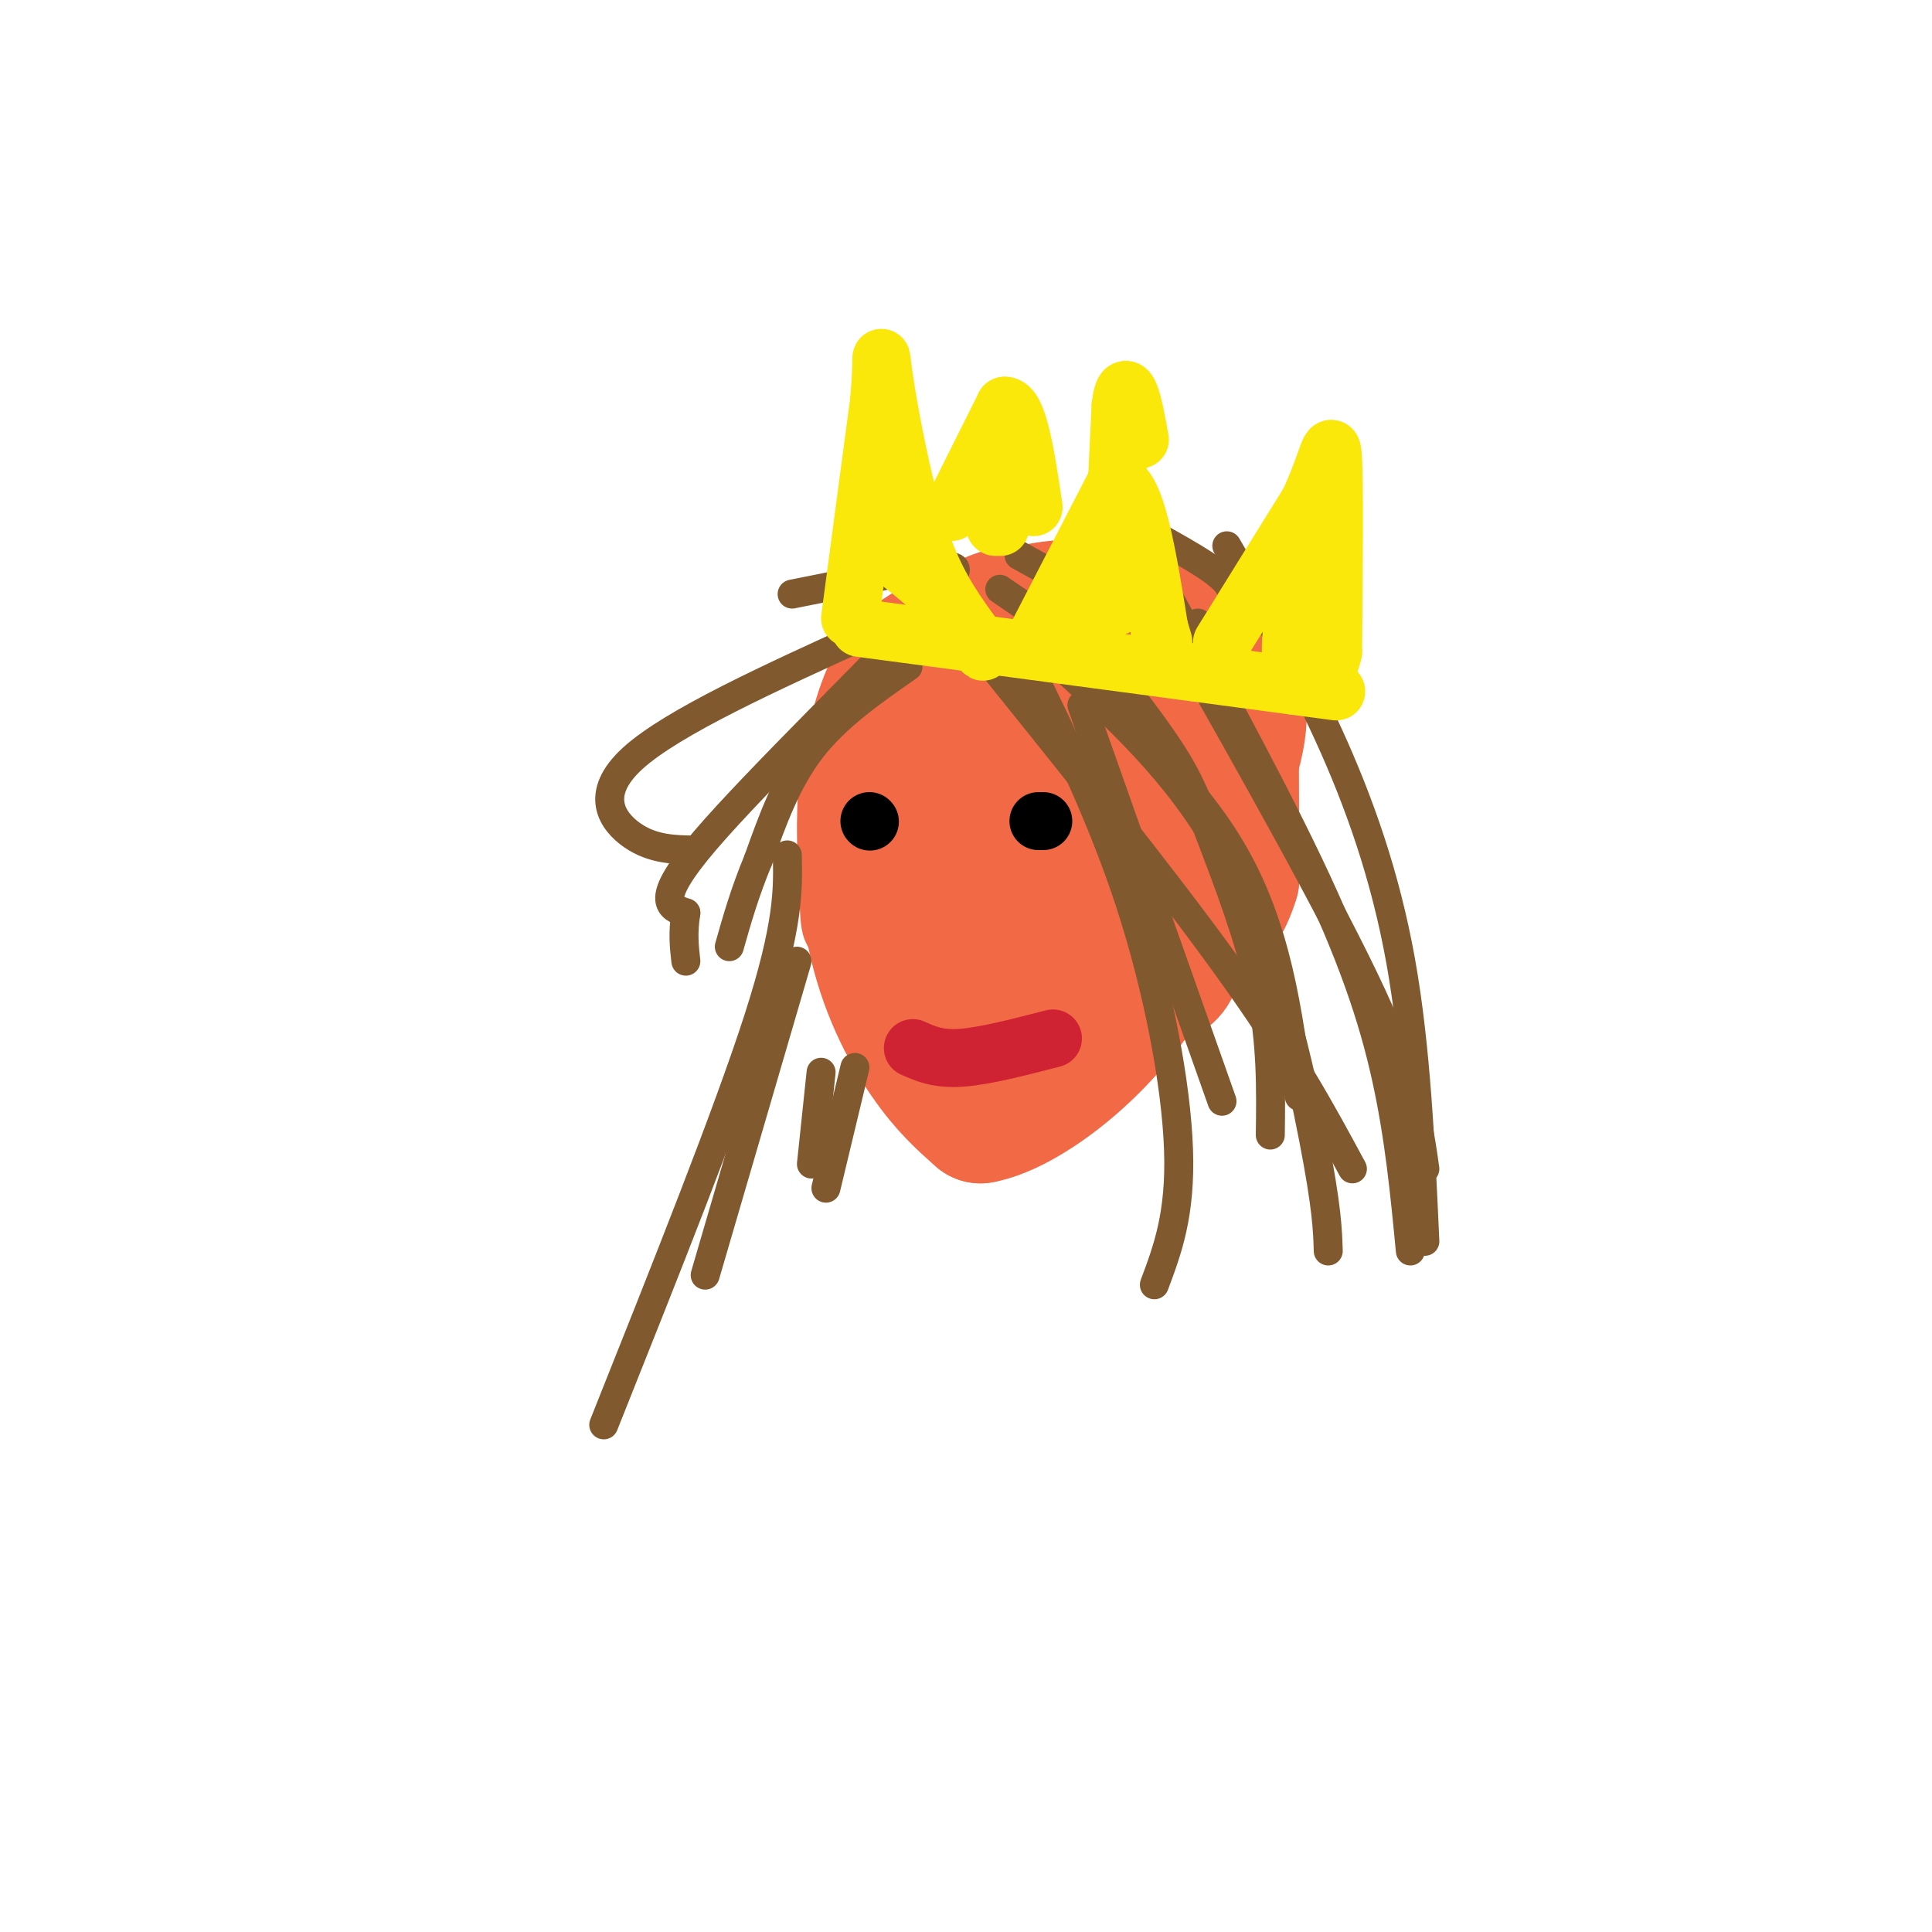 <svg viewBox='0 0 400 400' version='1.1' xmlns='http://www.w3.org/2000/svg' xmlns:xlink='http://www.w3.org/1999/xlink'><g fill='none' stroke='#f26946' stroke-width='3' stroke-linecap='round' stroke-linejoin='round'><path d='M173,140c-2.529,6.335 -5.058,12.669 -6,21c-0.942,8.331 -0.298,18.658 0,25c0.298,6.342 0.248,8.701 4,12c3.752,3.299 11.305,7.540 19,10c7.695,2.460 15.532,3.140 27,1c11.468,-2.140 26.568,-7.101 34,-10c7.432,-2.899 7.196,-3.736 8,-6c0.804,-2.264 2.649,-5.955 3,-13c0.351,-7.045 -0.793,-17.445 -2,-23c-1.207,-5.555 -2.479,-6.265 -5,-10c-2.521,-3.735 -6.292,-10.496 -10,-14c-3.708,-3.504 -7.354,-3.752 -11,-4'/><path d='M234,129c-2.667,-0.667 -3.833,-0.333 -5,0'/></g>
<g fill='none' stroke='#f26946' stroke-width='28' stroke-linecap='round' stroke-linejoin='round'><path d='M190,138c-2.089,7.533 -4.178,15.067 -6,22c-1.822,6.933 -3.378,13.267 0,23c3.378,9.733 11.689,22.867 20,36'/><path d='M204,219c4.434,6.777 5.517,5.719 11,1c5.483,-4.719 15.364,-13.099 21,-16c5.636,-2.901 7.026,-0.324 8,-11c0.974,-10.676 1.531,-34.605 1,-46c-0.531,-11.395 -2.152,-10.256 -5,-11c-2.848,-0.744 -6.924,-3.372 -11,-6'/><path d='M229,130c-5.297,-1.783 -13.038,-3.241 -18,-3c-4.962,0.241 -7.144,2.180 -11,4c-3.856,1.820 -9.388,3.520 -13,8c-3.612,4.480 -5.306,11.740 -7,19'/><path d='M180,158c-1.381,9.452 -1.333,23.583 1,35c2.333,11.417 6.952,20.119 11,26c4.048,5.881 7.524,8.940 11,12'/><path d='M203,231c7.679,-1.345 21.375,-10.708 31,-24c9.625,-13.292 15.179,-30.512 18,-41c2.821,-10.488 2.911,-14.244 3,-18'/><path d='M255,148c0.467,-5.911 0.133,-11.689 0,-6c-0.133,5.689 -0.067,22.844 0,40'/><path d='M255,182c-2.800,9.556 -9.800,13.444 -12,12c-2.200,-1.444 0.400,-8.222 3,-15'/><path d='M246,179c2.800,-7.109 8.300,-17.380 10,-26c1.700,-8.620 -0.400,-15.589 -5,-20c-4.600,-4.411 -11.700,-6.265 -19,-7c-7.300,-0.735 -14.800,-0.353 -19,1c-4.200,1.353 -5.100,3.676 -6,6'/><path d='M207,133c-1.607,5.988 -2.625,17.958 -2,29c0.625,11.042 2.893,21.155 7,18c4.107,-3.155 10.054,-19.577 16,-36'/><path d='M228,144c3.022,1.556 2.578,23.444 1,34c-1.578,10.556 -4.289,9.778 -7,9'/><path d='M222,187c-2.500,2.500 -5.250,4.250 -8,6'/><path d='M214,193c-2.000,1.000 -3.000,0.500 -4,0'/></g>
<g fill='none' stroke='#81592f' stroke-width='6' stroke-linecap='round' stroke-linejoin='round'><path d='M213,132c16.333,14.083 32.667,28.167 42,44c9.333,15.833 11.667,33.417 14,51'/><path d='M221,139c12.533,11.600 25.067,23.200 34,41c8.933,17.800 14.267,41.800 17,56c2.733,14.200 2.867,18.600 3,23'/><path d='M224,146c0.000,0.000 29.000,82.000 29,82'/><path d='M223,130c7.298,9.161 14.595,18.321 19,25c4.405,6.679 5.917,10.875 9,19c3.083,8.125 7.738,20.179 10,31c2.262,10.821 2.131,20.411 2,30'/><path d='M244,132c15.750,27.833 31.500,55.667 40,74c8.500,18.333 9.750,27.167 11,36'/><path d='M235,111c13.533,24.622 27.067,49.244 36,68c8.933,18.756 13.267,31.644 16,44c2.733,12.356 3.867,24.178 5,36'/><path d='M254,113c7.311,12.533 14.622,25.067 21,39c6.378,13.933 11.822,29.267 15,47c3.178,17.733 4.089,37.867 5,58'/><path d='M212,136c8.067,16.489 16.133,32.978 22,51c5.867,18.022 9.533,37.578 10,51c0.467,13.422 -2.267,20.711 -5,28'/><path d='M200,131c20.333,25.250 40.667,50.500 54,69c13.333,18.500 19.667,30.250 26,42'/><path d='M177,221c0.000,0.000 -6.000,25.000 -6,25'/><path d='M170,222c0.000,0.000 -2.000,19.000 -2,19'/><path d='M165,199c0.000,0.000 -19.000,65.000 -19,65'/><path d='M163,177c0.167,7.167 0.333,14.333 -6,34c-6.333,19.667 -19.167,51.833 -32,84'/><path d='M188,138c-7.417,5.167 -14.833,10.333 -20,17c-5.167,6.667 -8.083,14.833 -11,23'/><path d='M157,178c-2.833,6.833 -4.417,12.417 -6,18'/><path d='M180,131c-20.400,9.267 -40.800,18.533 -49,26c-8.200,7.467 -4.200,13.133 0,16c4.200,2.867 8.600,2.933 13,3'/><path d='M192,119c5.022,-2.044 10.044,-4.089 0,7c-10.044,11.089 -35.156,35.311 -46,48c-10.844,12.689 -7.422,13.844 -4,15'/><path d='M142,189c-0.667,4.167 -0.333,7.083 0,10'/><path d='M194,117c0.000,0.000 -30.000,6.000 -30,6'/><path d='M207,122c0.000,0.000 19.000,13.000 19,13'/><path d='M211,115c15.917,8.833 31.833,17.667 38,20c6.167,2.333 2.583,-1.833 -1,-6'/><path d='M230,106c8.417,4.500 16.833,9.000 21,12c4.167,3.000 4.083,4.500 4,6'/></g>
<g fill='none' stroke='#fae80b' stroke-width='12' stroke-linecap='round' stroke-linejoin='round'><path d='M178,130c0.000,0.000 90.000,12.000 90,12'/><path d='M268,142c15.000,2.000 7.500,1.000 0,0'/><path d='M176,128c0.000,0.000 6.000,-45.000 6,-45'/><path d='M182,83c0.869,-9.750 0.042,-11.625 1,-5c0.958,6.625 3.702,21.750 7,32c3.298,10.250 7.149,15.625 11,21'/><path d='M201,131c2.467,4.333 3.133,4.667 2,3c-1.133,-1.667 -4.067,-5.333 -7,-9'/><path d='M196,125c-2.667,-2.833 -5.833,-5.417 -9,-8'/><path d='M187,117c-2.000,-2.000 -2.500,-3.000 -3,-4'/><path d='M253,133c0.000,0.000 18.000,-29.000 18,-29'/><path d='M271,104c3.911,-8.289 4.689,-14.511 5,-9c0.311,5.511 0.156,22.756 0,40'/><path d='M276,135c-1.822,7.911 -6.378,7.689 -8,4c-1.622,-3.689 -0.311,-10.844 1,-18'/><path d='M269,121c-0.833,-2.333 -3.417,0.833 -6,4'/><path d='M215,131c0.000,0.000 16.000,-31.000 16,-31'/><path d='M231,100c4.167,-0.167 6.583,14.917 9,30'/><path d='M240,130c1.500,5.000 0.750,2.500 0,0'/><path d='M235,124c-8.750,3.583 -17.500,7.167 -20,8c-2.500,0.833 1.250,-1.083 5,-3'/><path d='M220,129c2.644,-3.222 6.756,-9.778 9,-11c2.244,-1.222 2.622,2.889 3,7'/><path d='M232,125c0.333,0.667 -0.333,-1.167 -1,-3'/><path d='M231,105c0.000,0.000 1.000,-21.000 1,-21'/><path d='M232,84c0.511,-4.111 1.289,-3.889 2,-2c0.711,1.889 1.356,5.444 2,9'/><path d='M197,106c0.000,0.000 11.000,-22.000 11,-22'/><path d='M208,84c2.833,-0.167 4.417,10.417 6,21'/><path d='M210,105c0.000,0.000 0.100,0.100 0.1,0.1'/><path d='M207,105c0.000,0.000 0.100,0.100 0.1,0.1'/><path d='M207,109c0.000,0.000 0.100,0.100 0.1,0.1'/><path d='M206,109c0.000,0.000 0.100,0.100 0.1,0.1'/></g>
<g fill='none' stroke='#cf2233' stroke-width='12' stroke-linecap='round' stroke-linejoin='round'><path d='M189,217c2.583,1.167 5.167,2.333 10,2c4.833,-0.333 11.917,-2.167 19,-4'/></g>
<g fill='none' stroke='#000000' stroke-width='12' stroke-linecap='round' stroke-linejoin='round'><path d='M180,170c0.000,0.000 0.100,0.100 0.1,0.1'/><path d='M216,170c0.000,0.000 -1.000,0.000 -1,0'/></g>
</svg>